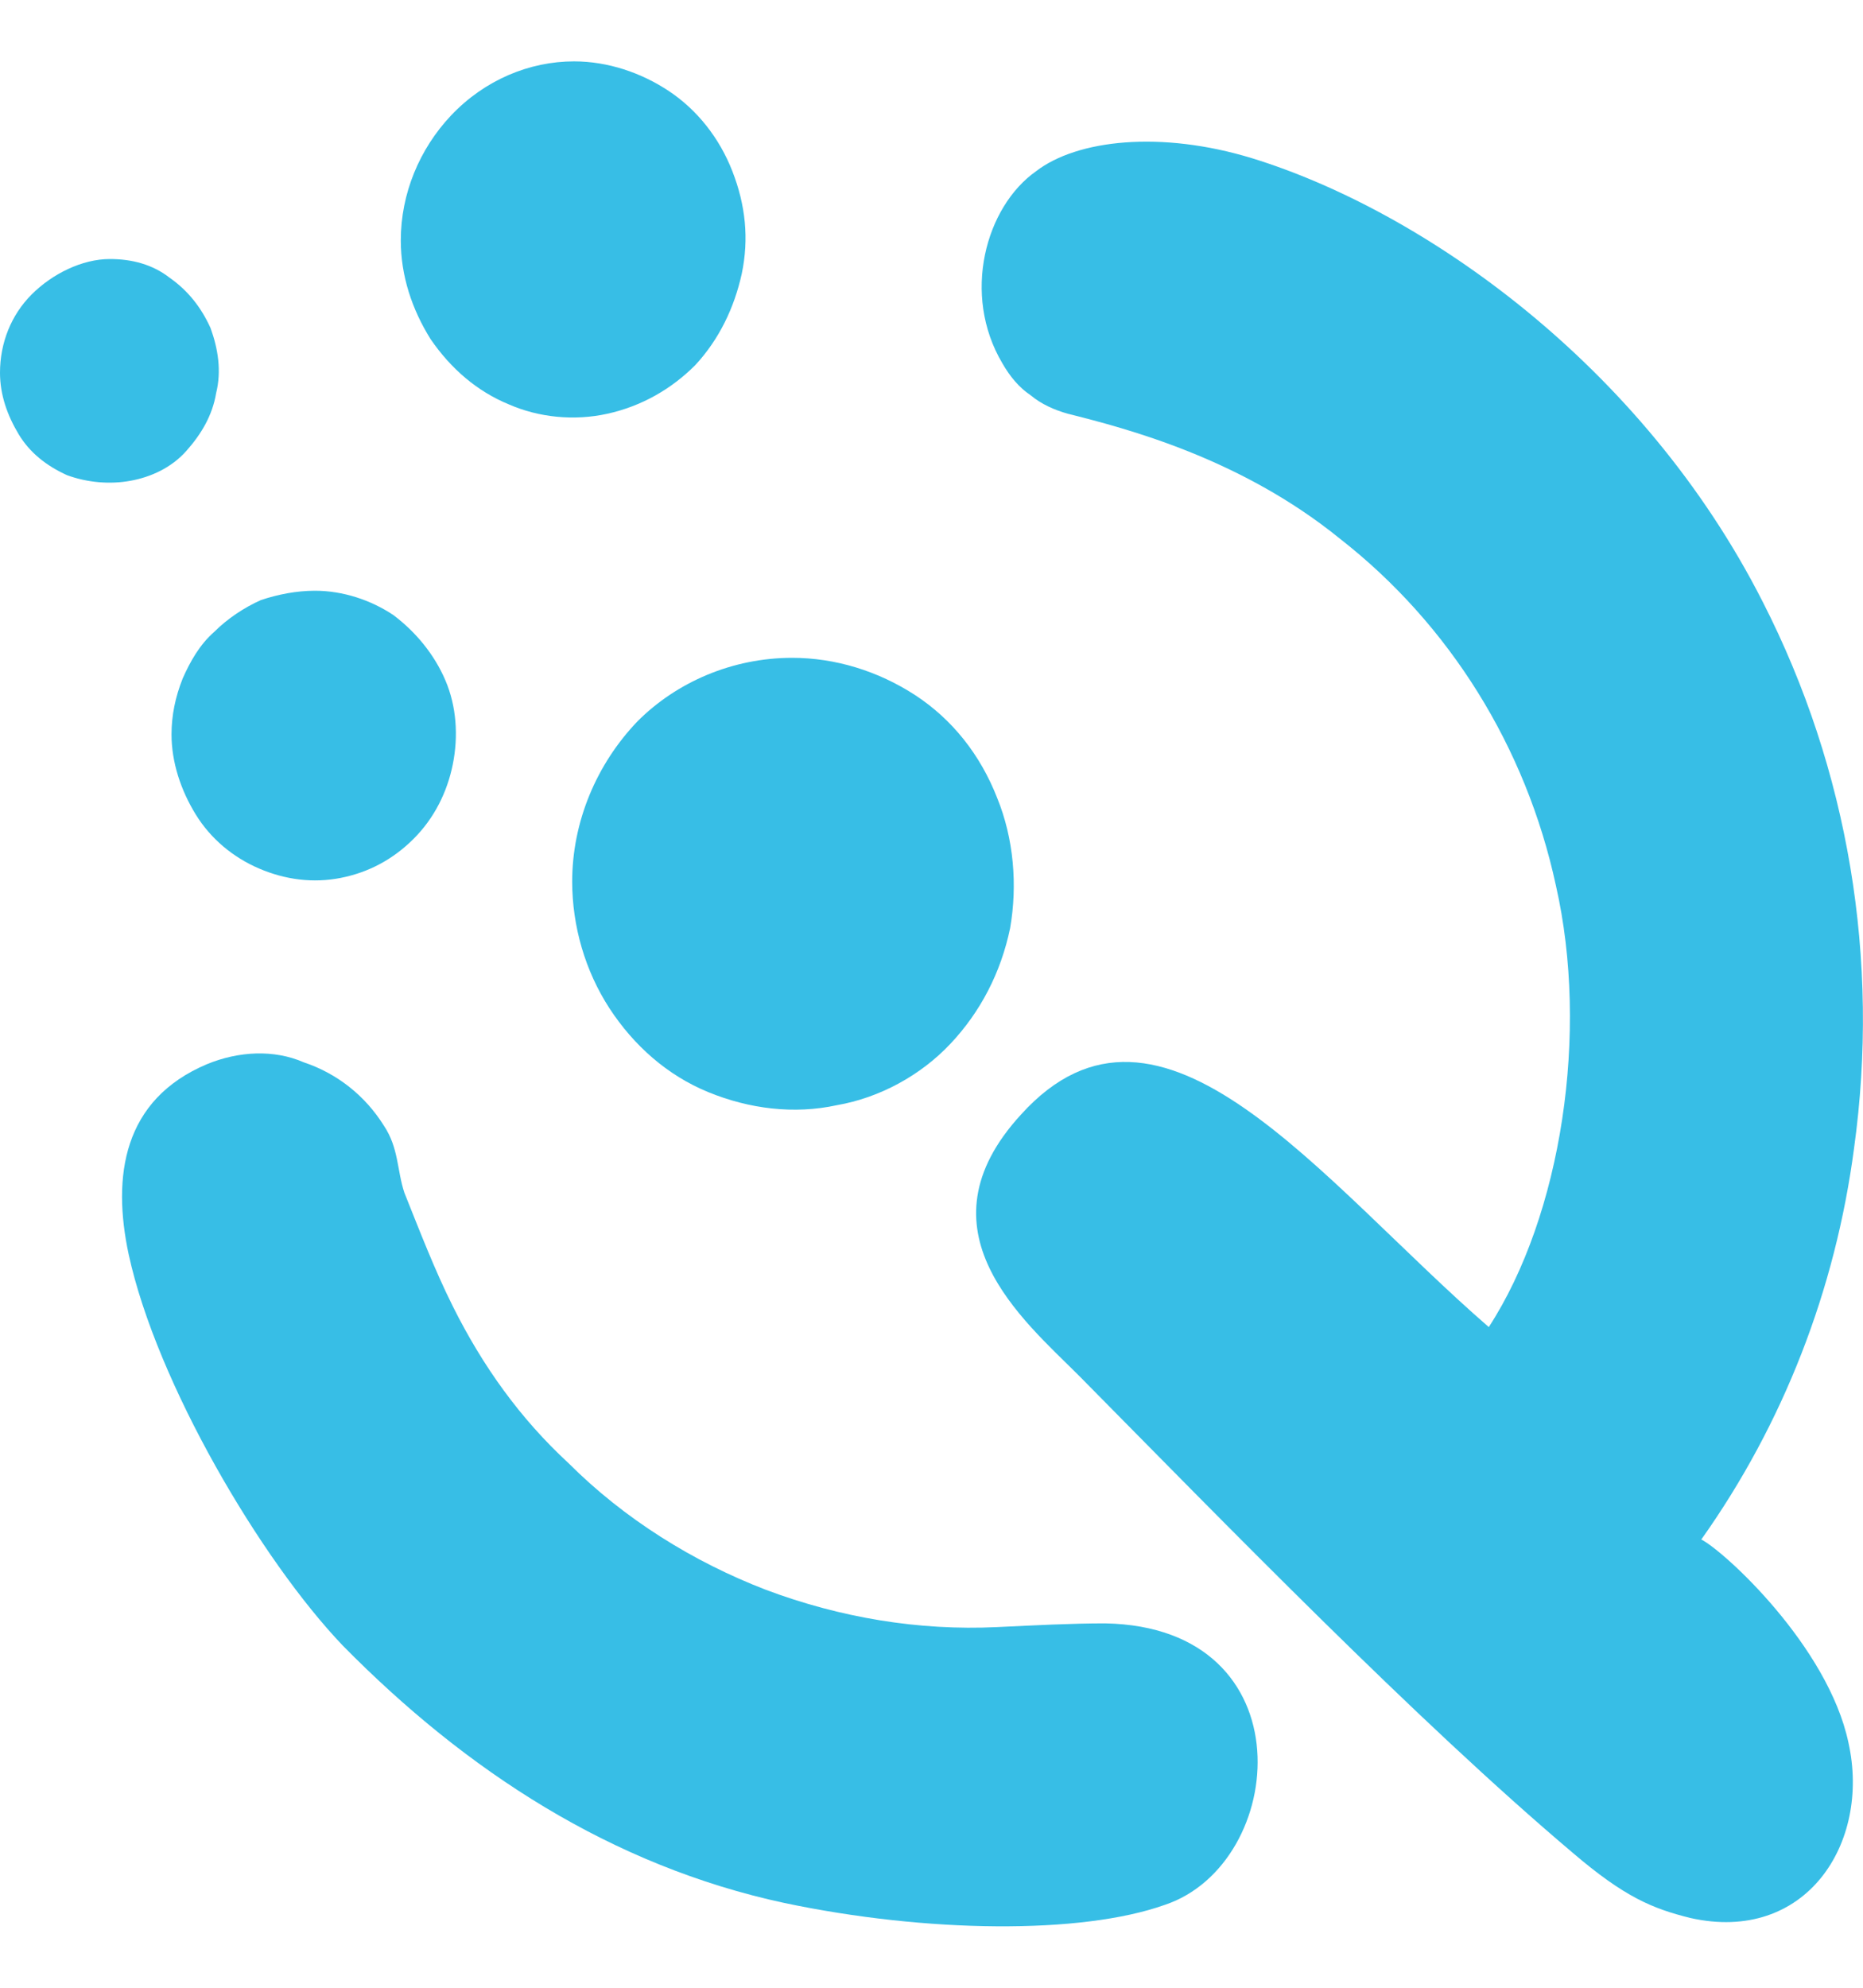 <svg width="15" height="16" viewBox="0 0 15 16" fill="none" xmlns="http://www.w3.org/2000/svg">
<path fill-rule="evenodd" clip-rule="evenodd" d="M2.536 4.755C2.761 4.755 2.986 4.83 3.166 4.95C3.346 5.085 3.496 5.266 3.586 5.476C3.676 5.686 3.691 5.926 3.646 6.151C3.601 6.376 3.496 6.586 3.331 6.751C3.166 6.916 2.971 7.021 2.746 7.066C2.521 7.111 2.296 7.081 2.086 6.991C1.876 6.901 1.696 6.751 1.576 6.556C1.456 6.361 1.381 6.136 1.381 5.911C1.381 5.761 1.411 5.611 1.471 5.461C1.531 5.326 1.606 5.19 1.726 5.085C1.831 4.98 1.966 4.89 2.101 4.83C2.236 4.785 2.386 4.755 2.536 4.755Z" fill="#37BEE6"/>
<path fill-rule="evenodd" clip-rule="evenodd" d="M11.987 10.682C10.637 9.512 9.347 7.726 8.221 8.971C7.366 9.902 8.236 10.622 8.686 11.072C9.857 12.257 11.402 13.848 12.662 14.913C13.083 15.273 13.308 15.363 13.608 15.438C14.538 15.648 15.063 14.838 14.883 14.028C14.718 13.248 13.878 12.482 13.698 12.392C14.358 11.462 14.778 10.382 14.928 9.242C15.138 7.726 14.883 6.196 14.193 4.845C13.218 2.925 11.447 1.695 10.082 1.274C9.347 1.049 8.671 1.124 8.341 1.379C7.936 1.665 7.741 2.37 8.071 2.925C8.131 3.03 8.206 3.12 8.296 3.18C8.386 3.255 8.491 3.3 8.596 3.33C9.076 3.45 9.992 3.69 10.787 4.335C11.672 5.025 12.287 6.016 12.527 7.126C12.797 8.311 12.572 9.782 11.987 10.682Z" fill="#37BEE6"/>
<path fill-rule="evenodd" clip-rule="evenodd" d="M1.666 8.566C0.991 8.851 0.901 9.466 1.036 10.097C1.261 11.132 2.101 12.557 2.761 13.247C3.752 14.253 4.922 15.018 6.317 15.318C7.458 15.558 8.703 15.573 9.378 15.333C10.368 15.003 10.533 13.097 8.898 13.067C8.628 13.067 8.343 13.082 8.028 13.097C7.398 13.127 6.767 13.022 6.167 12.797C5.582 12.572 5.027 12.227 4.577 11.777C4.187 11.417 3.887 10.997 3.647 10.517C3.497 10.217 3.377 9.902 3.256 9.601C3.196 9.421 3.211 9.241 3.091 9.061C2.941 8.821 2.716 8.641 2.446 8.551C2.206 8.446 1.921 8.461 1.666 8.566Z" fill="#37BEE6"/>
<path fill-rule="evenodd" clip-rule="evenodd" d="M6.378 5.295C6.723 5.295 7.068 5.4 7.368 5.595C7.668 5.791 7.893 6.076 8.028 6.421C8.163 6.751 8.193 7.126 8.133 7.471C8.058 7.831 7.893 8.146 7.653 8.401C7.413 8.656 7.083 8.836 6.738 8.896C6.393 8.971 6.033 8.926 5.703 8.791C5.373 8.656 5.103 8.416 4.907 8.116C4.712 7.816 4.607 7.456 4.607 7.096C4.607 6.616 4.802 6.151 5.133 5.806C5.448 5.49 5.898 5.295 6.378 5.295Z" fill="#37BEE6"/>
<path fill-rule="evenodd" clip-rule="evenodd" d="M4.622 0.494C4.892 0.494 5.162 0.584 5.387 0.734C5.612 0.884 5.792 1.109 5.897 1.379C6.002 1.649 6.032 1.92 5.972 2.205C5.912 2.475 5.792 2.73 5.597 2.94C5.402 3.135 5.162 3.27 4.892 3.33C4.622 3.39 4.337 3.36 4.097 3.255C3.842 3.15 3.632 2.97 3.467 2.73C3.317 2.49 3.227 2.22 3.227 1.935C3.227 1.559 3.377 1.199 3.632 0.929C3.902 0.644 4.262 0.494 4.622 0.494Z" fill="#37BEE6"/>
<path fill-rule="evenodd" clip-rule="evenodd" d="M0.885 2.085C1.065 2.085 1.23 2.13 1.365 2.235C1.515 2.34 1.62 2.475 1.695 2.64C1.755 2.805 1.785 2.985 1.74 3.165C1.71 3.345 1.62 3.495 1.5 3.63C1.38 3.765 1.215 3.84 1.05 3.87C0.885 3.9 0.705 3.885 0.54 3.825C0.375 3.75 0.24 3.645 0.15 3.495C0.06 3.345 0 3.18 0 3C0 2.76 0.09 2.535 0.255 2.37C0.42 2.205 0.66 2.085 0.885 2.085Z" fill="#37BEE6"/>
</svg>

